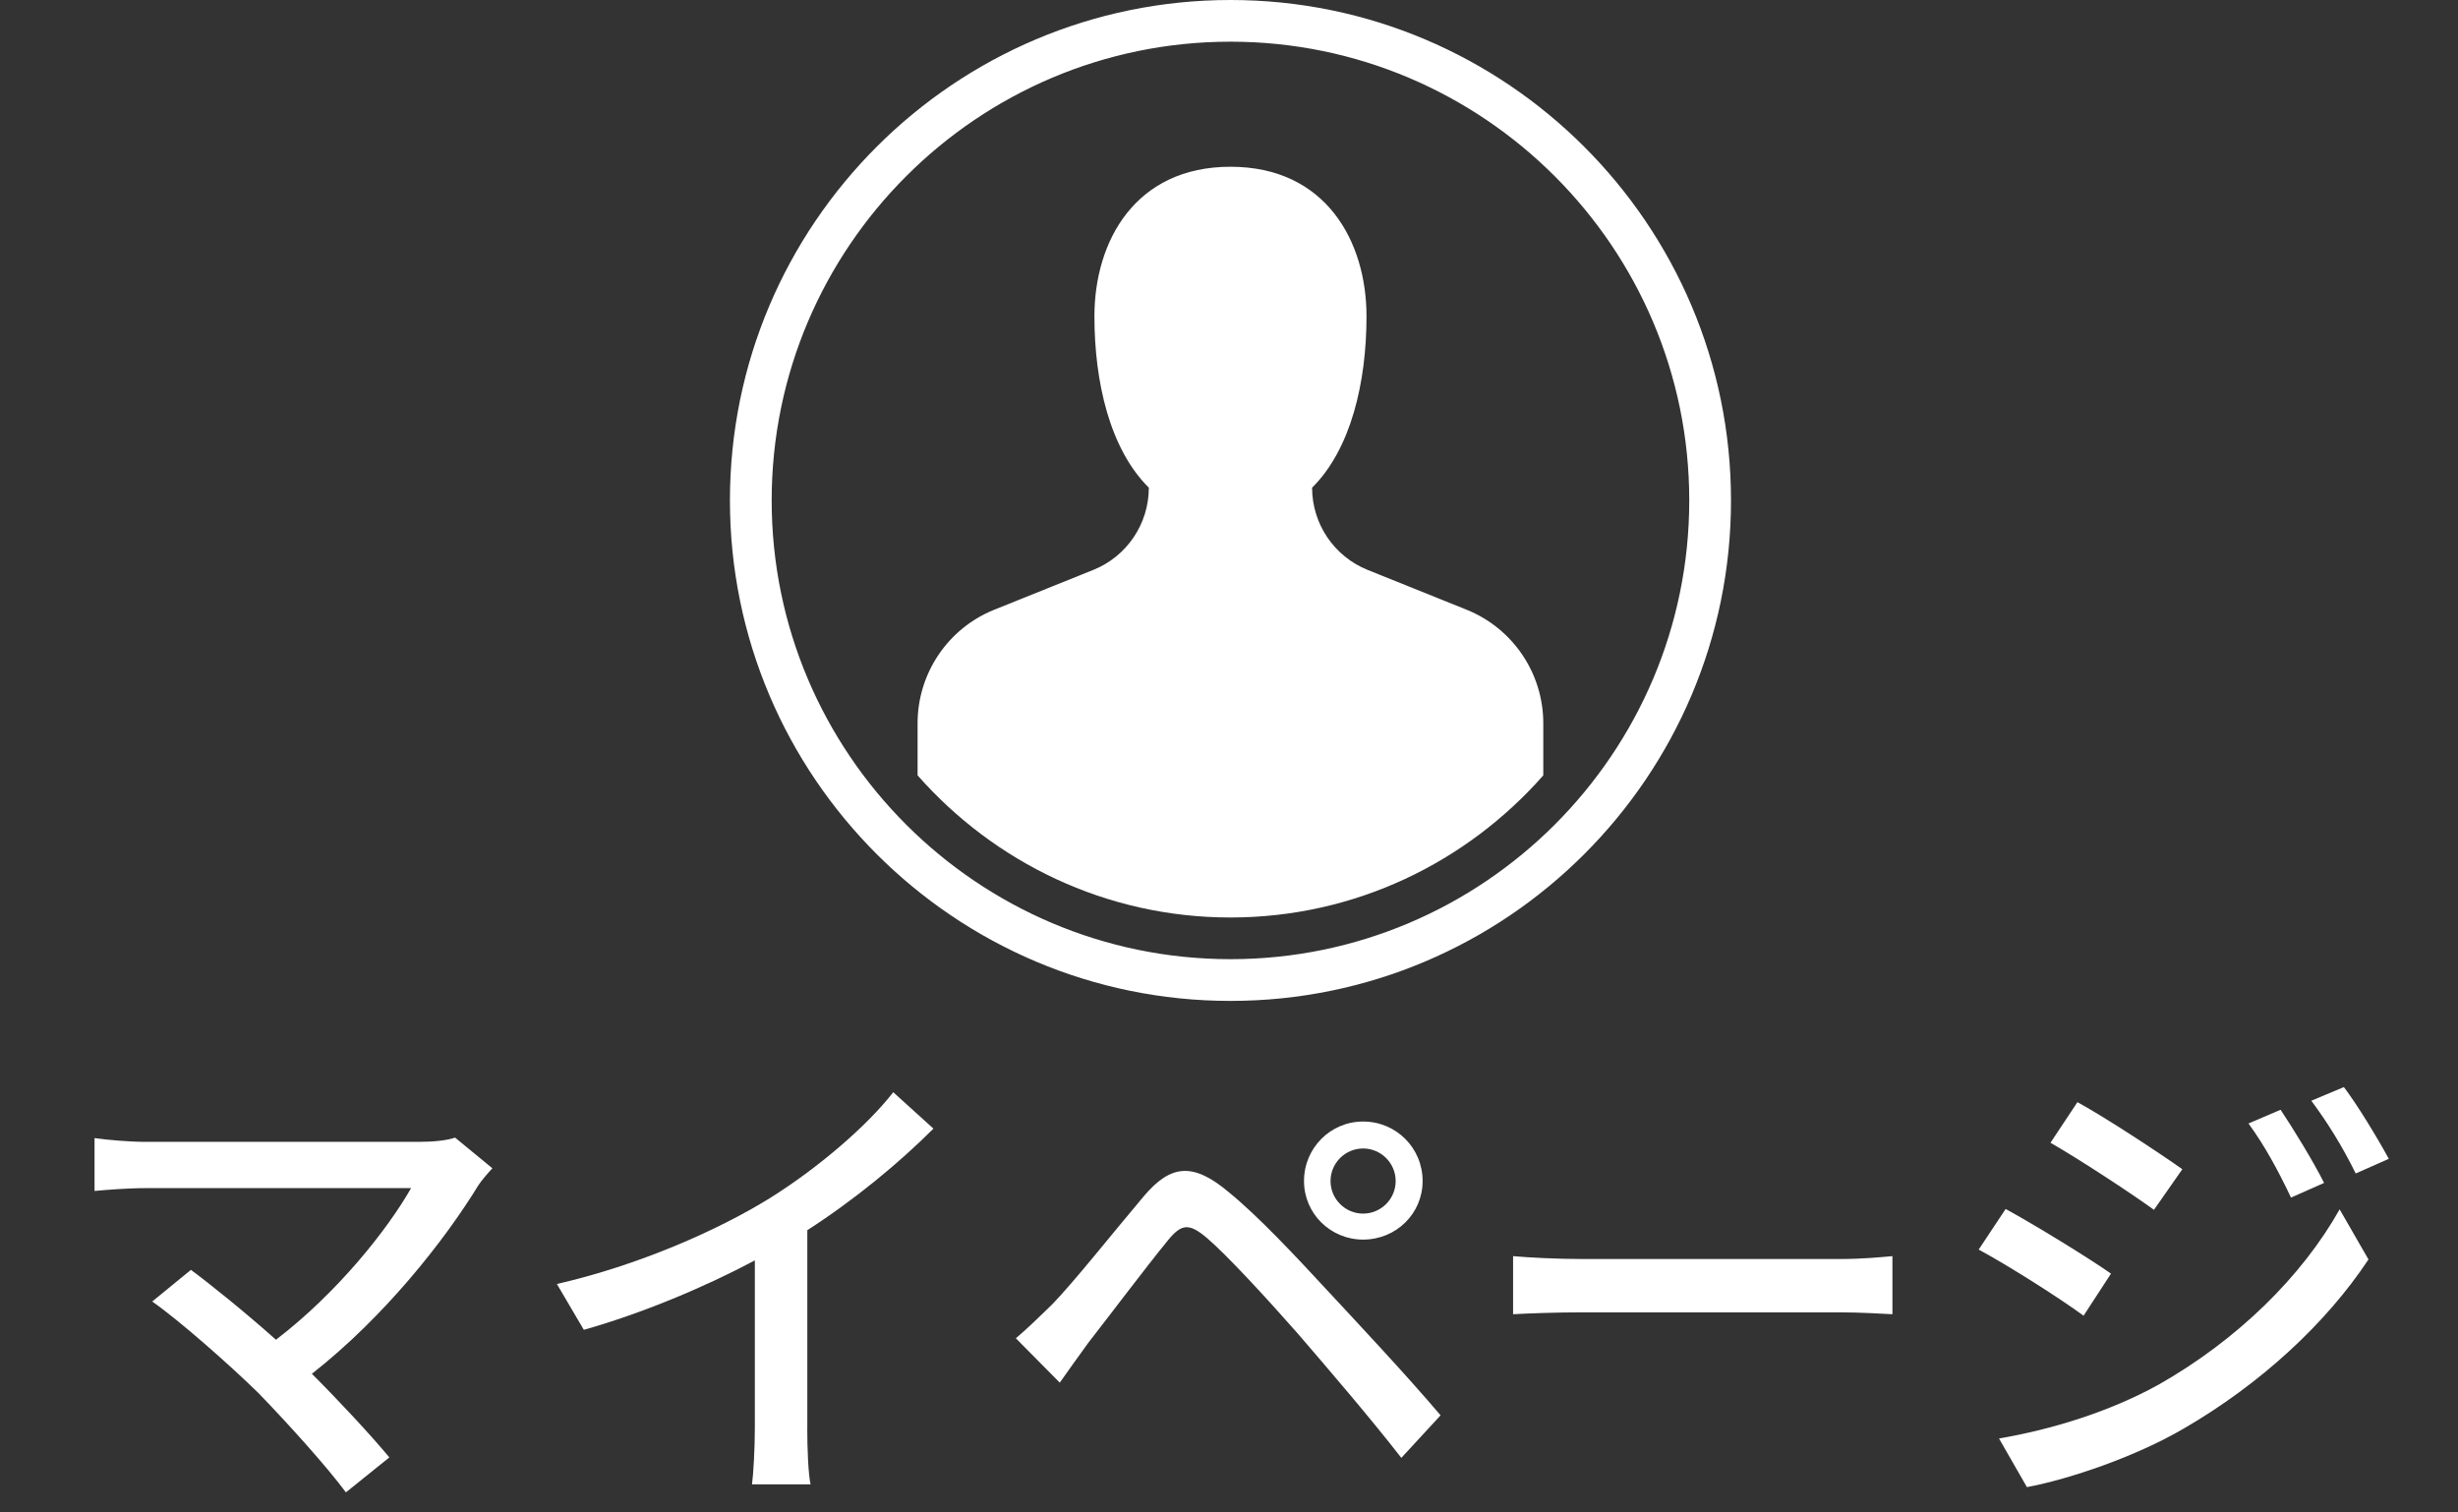 <?xml version="1.0" encoding="utf-8"?>
<!-- Generator: Adobe Illustrator 23.0.4, SVG Export Plug-In . SVG Version: 6.00 Build 0)  -->
<svg version="1.1" id="Layer1" xmlns="http://www.w3.org/2000/svg" xmlns:xlink="http://www.w3.org/1999/xlink" x="0px" y="0px"
	 viewBox="0 0 52 32" style="enable-background:new 0 0 52 32;" xml:space="preserve">
<rect x="0" y="0" width="52" height="32" fill="#333333" stroke="none"/>
<style type="text/css">
	.st0{fill:#FFFFFF;}
</style>
<g>
	<g>
		<g>
			<path class="st0" d="M26.031,19.412c2.637,0,4.999-1.168,6.618-3.007v-1.102c0-1.057-0.643-2.008-1.623-2.403l-2.093-0.842
				c-0.71-0.286-1.175-0.974-1.175-1.74c0.823-0.815,1.151-2.233,1.151-3.625c0-1.589-0.863-3.165-2.878-3.165
				s-2.878,1.576-2.878,3.165c0,1.391,0.328,2.81,1.151,3.625c0,0.766-0.465,1.454-1.175,1.74L21.035,12.9
				c-0.981,0.394-1.623,1.346-1.623,2.403v1.102C21.032,18.244,23.394,19.412,26.031,19.412z"/>
		</g>
		<path class="st0" d="M26.031,21.177c-5.838,0-10.589-4.75-10.589-10.589S20.193,0,26.031,0S36.62,4.75,36.62,10.589
			S31.869,21.177,26.031,21.177z M26.031,0.882c-5.352,0-9.706,4.354-9.706,9.706s4.354,9.706,9.706,9.706s9.706-4.354,9.706-9.706
			S31.383,0.882,26.031,0.882z"/>
	</g>
	<g>
		<path class="st0" d="M10.416,24.718c-0.12,0.13-0.22,0.25-0.29,0.35c-0.72,1.18-1.999,2.799-3.528,3.998
			c0.59,0.59,1.239,1.289,1.639,1.769l-0.919,0.74c-0.4-0.54-1.209-1.439-1.849-2.1c-0.6-0.589-1.689-1.549-2.249-1.938l0.819-0.67
			c0.38,0.28,1.14,0.89,1.799,1.479c1.319-1.01,2.369-2.349,2.859-3.208H3.08c-0.4,0-0.87,0.04-1.08,0.06v-1.119
			c0.27,0.04,0.74,0.08,1.08,0.08h5.777c0.32,0,0.6-0.03,0.77-0.09L10.416,24.718z"/>
		<path class="st0" d="M17.078,30.225c0,0.41,0.02,0.96,0.07,1.18h-1.239c0.03-0.22,0.06-0.77,0.06-1.18v-3.558
			c-1.05,0.56-2.379,1.119-3.618,1.469l-0.57-0.97c1.709-0.39,3.398-1.129,4.508-1.818c1.009-0.63,2.049-1.52,2.608-2.239l0.85,0.77
			c-0.72,0.72-1.659,1.499-2.668,2.149v4.197H17.078z"/>
		<path class="st0" d="M22.25,27.607c0.46-0.47,1.29-1.52,1.949-2.299c0.56-0.66,1.029-0.729,1.789-0.09
			c0.64,0.52,1.429,1.369,2.059,2.049c0.669,0.72,1.709,1.829,2.429,2.678l-0.83,0.9c-0.669-0.86-1.579-1.919-2.199-2.639
			c-0.66-0.75-1.499-1.659-1.909-2.009c-0.379-0.32-0.54-0.32-0.849,0.069c-0.45,0.55-1.24,1.6-1.669,2.149
			c-0.21,0.289-0.439,0.609-0.6,0.839l-0.929-0.939C21.76,28.086,21.961,27.886,22.25,27.607z M28.837,23.729
			c0.7,0,1.259,0.56,1.259,1.259c0,0.689-0.56,1.239-1.259,1.239c-0.689,0-1.25-0.55-1.25-1.239
			C27.587,24.289,28.147,23.729,28.837,23.729z M28.837,25.677c0.38,0,0.689-0.31,0.689-0.689s-0.31-0.689-0.689-0.689
			s-0.689,0.31-0.689,0.689S28.457,25.677,28.837,25.677z"/>
		<path class="st0" d="M32.01,26.577c0.32,0.03,0.939,0.061,1.479,0.061h5.427c0.49,0,0.879-0.04,1.119-0.061v1.229
			c-0.22-0.01-0.669-0.04-1.109-0.04h-5.437c-0.56,0-1.149,0.021-1.479,0.04V26.577z"/>
		<path class="st0" d="M44.659,26.947l-0.58,0.89c-0.52-0.38-1.589-1.06-2.219-1.399l0.57-0.859
			C43.05,25.917,44.189,26.617,44.659,26.947z M45.668,29.295c1.669-0.949,3.029-2.288,3.828-3.708l0.61,1.06
			c-0.9,1.359-2.289,2.639-3.908,3.578c-1.009,0.59-2.409,1.069-3.318,1.239l-0.59-1.029C43.4,30.245,44.619,29.875,45.668,29.295z
			 M46.168,24.738l-0.6,0.859c-0.51-0.369-1.579-1.069-2.189-1.419l0.57-0.859C44.569,23.659,45.688,24.398,46.168,24.738z
			 M49.167,25.028l-0.7,0.31c-0.27-0.569-0.55-1.089-0.899-1.568l0.679-0.29C48.507,23.869,48.937,24.568,49.167,25.028z
			 M50.536,24.518l-0.7,0.31c-0.28-0.569-0.59-1.069-0.939-1.539L49.586,23C49.866,23.369,50.286,24.058,50.536,24.518z"/>
	</g>
</g>
</svg>
